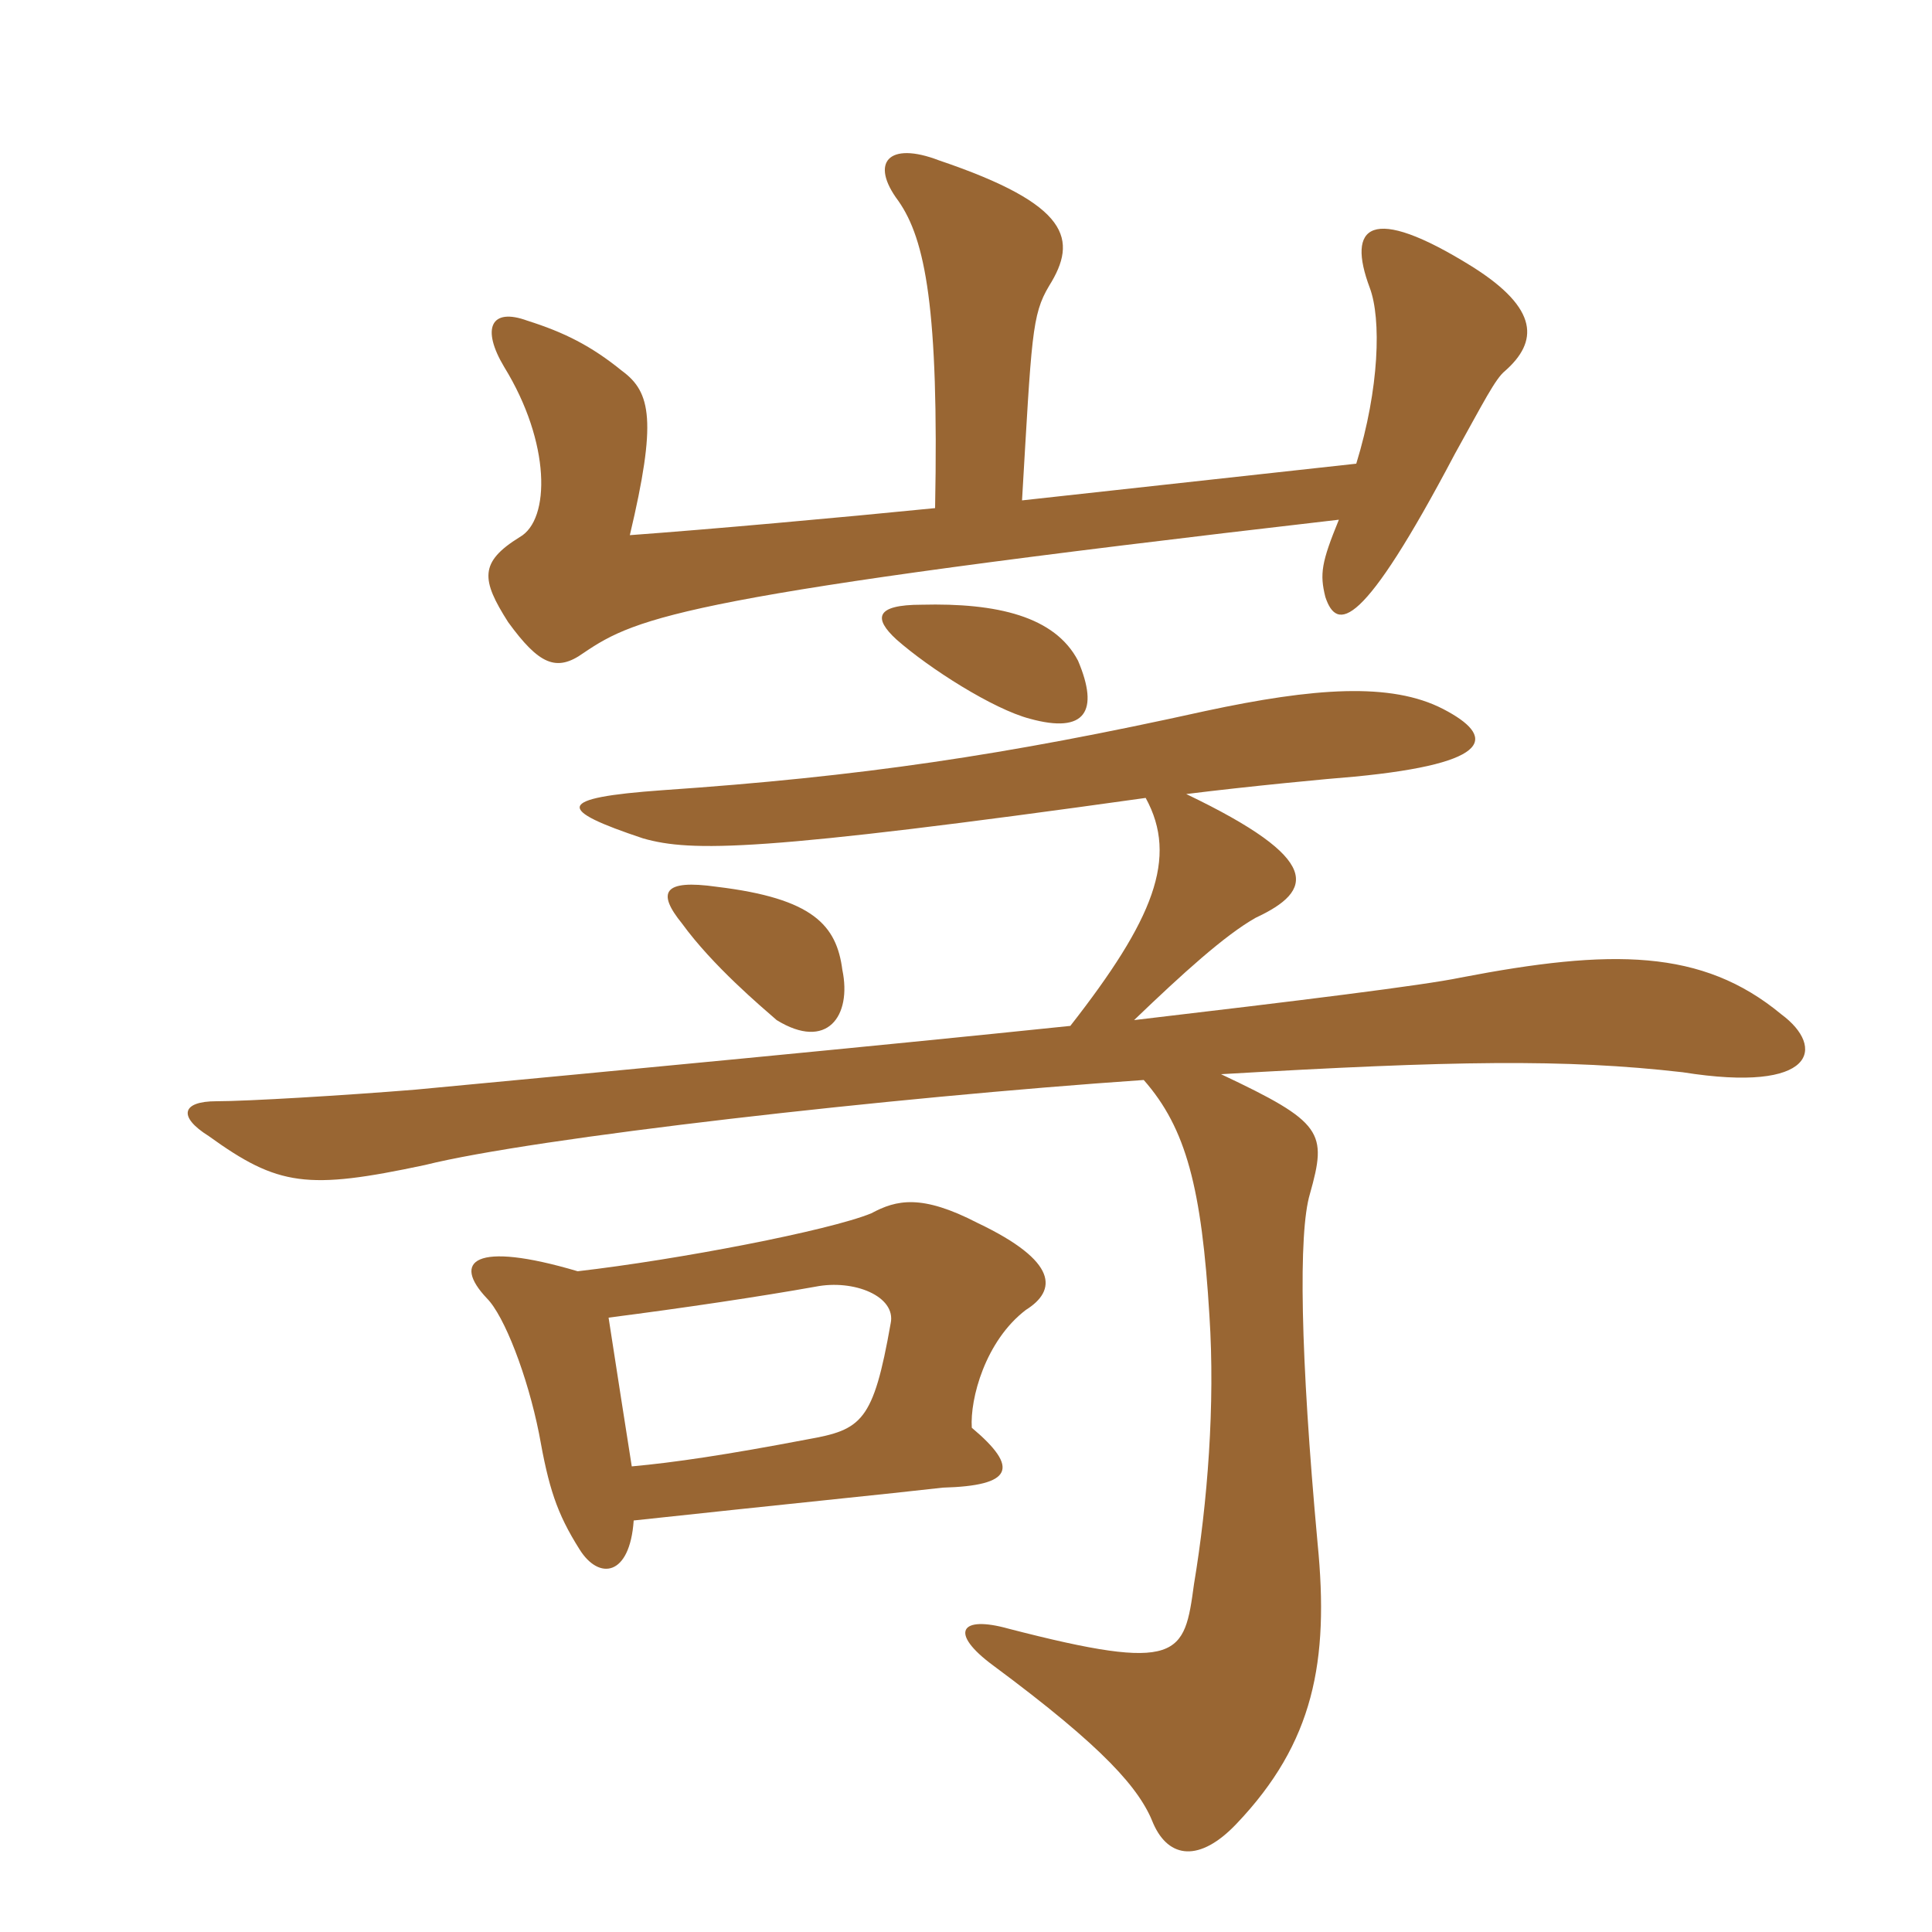 <svg xmlns="http://www.w3.org/2000/svg" xmlns:xlink="http://www.w3.org/1999/xlink" width="150" height="150"><path fill="#996633" padding="10" d="M49.05 113.85C48.60 111 47.85 106.20 47.25 102.30C53.10 101.55 59.10 100.65 63.30 99.90C66.30 99.30 69.60 100.65 69.15 102.75C67.80 110.40 66.90 111 62.70 111.75C56.40 112.95 52.35 113.55 49.05 113.85ZM44.85 98.70C36.75 96.30 35.10 97.95 37.80 100.80C39.15 102.15 40.95 106.80 41.85 111.30C42.60 115.50 43.20 117.45 45 120.30C46.50 122.70 48.90 122.40 49.20 118.05C60.30 116.85 69.30 115.95 73.20 115.50C78.60 115.35 79.20 114 75.45 110.85C75.30 108.60 76.50 104.10 79.65 101.70C82.05 100.20 82.20 97.95 75.90 94.95C71.55 92.70 69.60 93.15 67.65 94.20C64.35 95.55 52.65 97.80 44.85 98.70ZM65.40 75.30C64.95 71.85 63.15 69.75 55.65 68.85C51.45 68.25 51 69.30 52.95 71.70C55.35 75 59.10 78.15 60.30 79.20C64.20 81.60 66.15 78.90 65.40 75.30ZM88.95 61.95C91.50 66.60 89.55 71.40 83.10 79.65C67.20 81.30 48.15 83.10 32.25 84.60C26.70 85.05 19.20 85.50 16.80 85.50C14.10 85.50 13.80 86.70 16.20 88.20C21.60 92.10 23.85 92.40 33 90.45C41.40 88.35 69.15 85.20 88.80 83.85C92.10 87.60 93.30 92.25 93.90 102.15C94.35 109.05 93.75 116.70 92.70 123C91.95 128.55 91.65 129.90 78.30 126.45C74.55 125.40 73.65 126.75 77.10 129.30C85.80 135.75 88.50 138.90 89.55 141.60C90.75 144.30 93.15 144.60 96 141.60C102 135.30 103.20 129 102.30 119.85C100.95 105.15 100.80 95.70 101.70 92.70C103.05 87.90 102.75 87.15 94.80 83.40C112.80 82.35 121.50 82.20 130.65 83.25C141 84.90 141.75 81.30 138.30 78.75C132.15 73.65 125.10 73.65 113.40 75.90C110.55 76.50 100.80 77.70 88.05 79.20C91.80 75.60 95.10 72.60 97.50 71.25C102 69.15 102.75 66.75 92.10 61.65C96.90 61.05 103.20 60.45 105.15 60.30C116.10 59.25 116.10 57.15 112.05 55.05C108 52.95 102 53.40 93.60 55.20C78 58.65 66.75 60.30 51.45 61.35C43.05 61.95 43.20 62.85 49.95 65.10C53.70 66.15 58.95 66.15 88.95 61.95ZM83.70 51.30C81.90 47.85 77.40 46.80 71.55 46.95C67.95 46.95 67.80 48 69.60 49.65C72.15 51.90 77.10 55.05 79.95 55.80C84.30 57 85.35 55.20 83.70 51.30ZM72.60 39.45C65.10 40.20 55.05 41.10 48.90 41.55C51 32.70 50.55 30.45 48.30 28.80C45.90 26.85 43.80 25.80 40.95 24.90C38.10 23.85 37.35 25.50 39.15 28.50C42.75 34.35 42.75 40.35 40.35 41.70C37.20 43.65 37.35 45 39.45 48.30C41.85 51.60 43.20 52.20 45.30 50.70C49.50 47.85 53.25 46.20 103.95 40.35C102.60 43.65 102.45 44.55 102.90 46.35C103.80 49.05 105.75 48.90 112.95 35.25C115.20 31.20 116.10 29.40 116.85 28.80C119.40 26.55 119.55 24 114.30 20.70C106.35 15.75 104.55 17.55 106.35 22.35C107.25 24.75 107.10 30.15 105.30 36L79.35 38.85C80.10 26.10 80.10 24.45 81.45 22.20C83.70 18.60 83.10 15.90 72.90 12.45C69 10.95 67.50 12.60 69.75 15.60C71.85 18.60 72.90 24 72.60 39.45Z"/></svg>